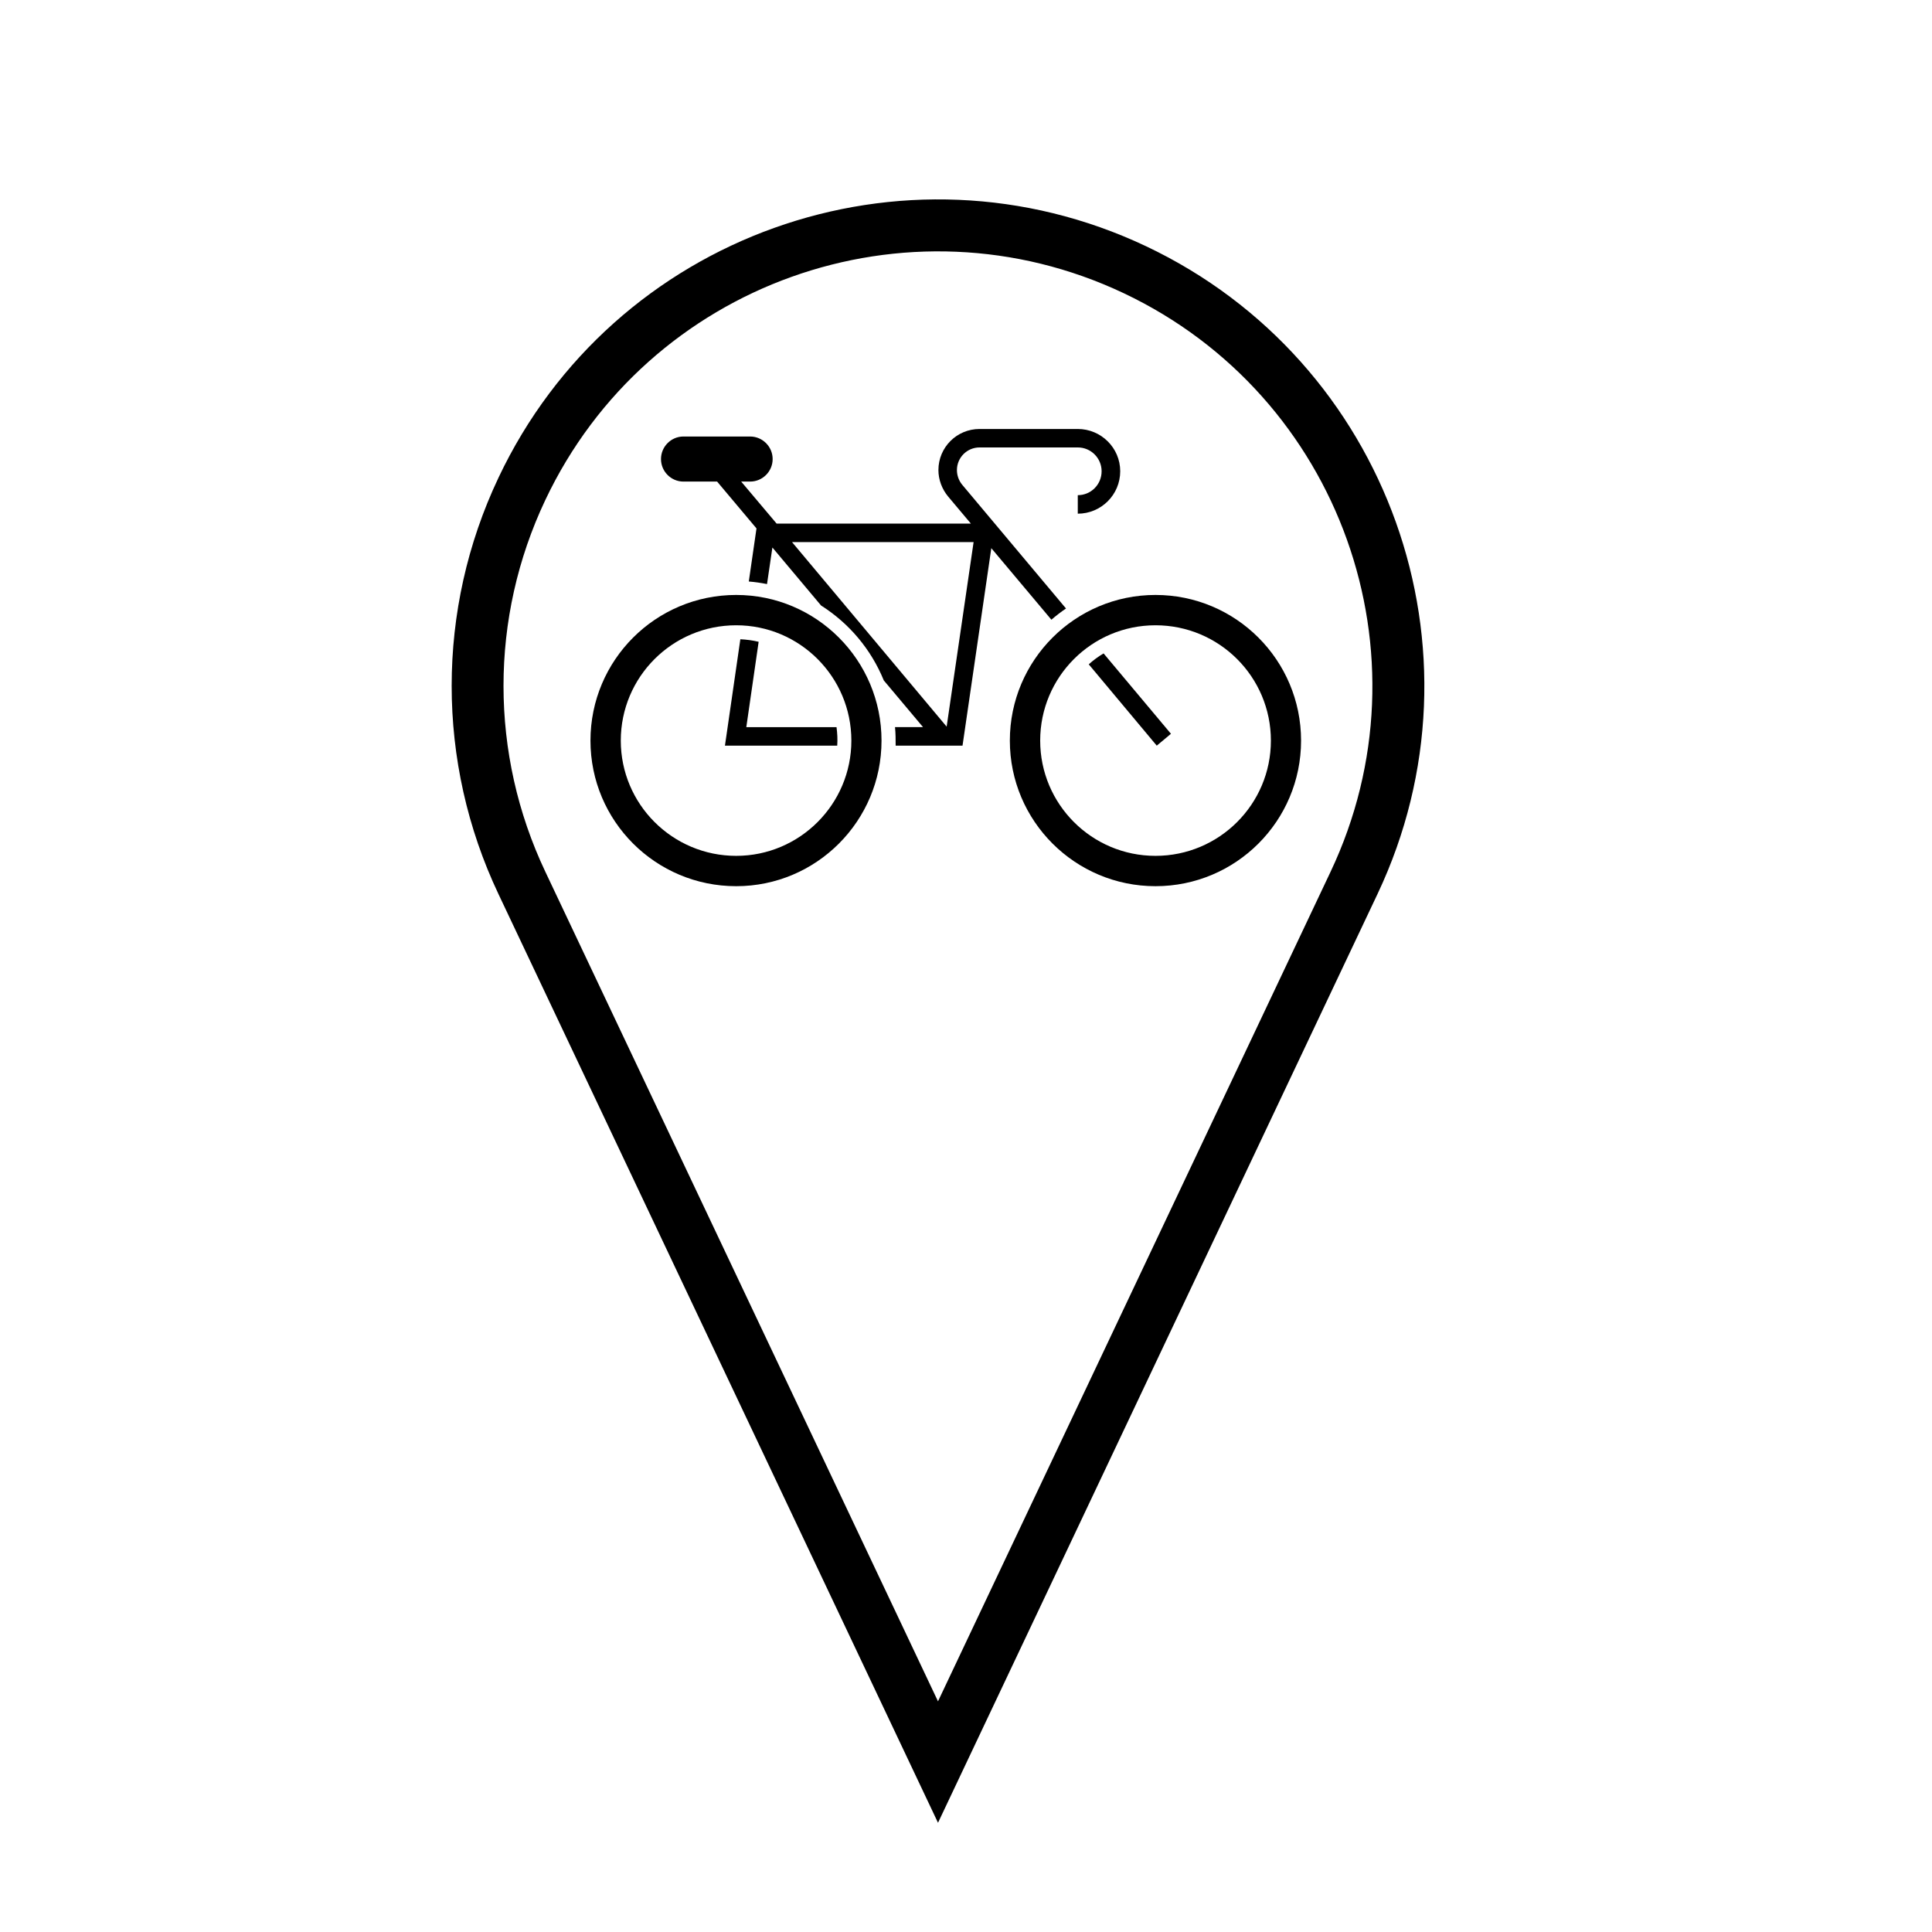 <?xml version="1.0" encoding="UTF-8"?>
<!-- The Best Svg Icon site in the world: iconSvg.co, Visit us! https://iconsvg.co -->
<svg fill="#000000" width="800px" height="800px" version="1.1" viewBox="144 144 512 512" xmlns="http://www.w3.org/2000/svg">
 <g>
  <path d="m276.08 270.64c30.418-64.363 107.27-91.82 171.63-61.387 64.336 30.461 91.773 107.32 61.352 171.65l-116.48 246.15-116.5-246.15c-16.516-34.895-16.516-75.383 0-110.26zm12.438 104.38 104.06 219.85 104.04-219.85c27.188-57.473 2.629-126.11-54.801-153.31-57.496-27.207-126.12-2.656-153.3 54.793-14.777 31.195-14.777 67.328 0 98.516z"/>
  <path d="m480.8 340.27c0 16.852-13.688 30.539-30.586 30.539-16.879 0-30.555-13.688-30.555-30.539 0-16.898 13.684-30.566 30.555-30.566 16.895 0 30.586 13.668 30.586 30.566zm7.996 0c0-21.32-17.262-38.602-38.582-38.602-21.297 0-38.594 17.281-38.594 38.602 0 21.316 17.301 38.578 38.594 38.578 21.32 0 38.582-17.262 38.582-38.578z"/>
  <path d="m369.62 340.27c0 16.852-13.688 30.539-30.52 30.539-16.898 0-30.586-13.688-30.586-30.539 0-16.898 13.688-30.566 30.586-30.566 16.832 0 30.52 13.668 30.52 30.566zm7.992 0c0-21.32-17.254-38.602-38.512-38.602-21.363 0-38.621 17.281-38.621 38.602 0 21.316 17.262 38.578 38.621 38.578 21.258 0 38.512-17.262 38.512-38.578zm-11.922-3.57h-23.91l3.269-22.617c-1.57-0.379-3.211-0.594-4.848-0.68l-4.082 28.207h29.754c0.117-1.641 0.031-3.273-0.184-4.91z"/>
  <path d="m399.08 341.6h-17.723c0-1.637 0-3.269-0.172-4.914h7.418l-10.387-12.367c-3.34-8.188-9.141-15.113-16.625-19.855l-12.898-15.367-1.426 9.691c-1.594-0.316-3.188-0.555-4.828-0.684l2.039-14.066-10.434-12.414h-8.926c-3.269 0-5.949-2.676-5.949-5.969s2.68-5.977 5.949-5.977h17.664c3.293 0 5.977 2.68 5.977 5.977 0 3.293-2.68 5.969-5.977 5.969h-2.359l9.395 11.141h51.48l-6.039-7.184c-1.633-1.977-2.57-4.465-2.57-7.012 0-6.016 4.867-10.883 10.898-10.883h26.035c6.191 0 11.246 5.012 11.246 11.199 0 6.231-5.059 11.246-11.246 11.246v-4.906c3.512 0 6.316-2.832 6.316-6.34 0-3.461-2.805-6.309-6.316-6.309h-26.035c-3.316 0-5.992 2.699-5.992 5.992 0 1.402 0.492 2.785 1.379 3.871l27.527 32.816c-1.34 0.91-2.637 1.91-3.871 2.973l-15.922-18.957-7.629 52.328m-45.184-53.938 40.977 48.906 7.141-48.906z"/>
  <path d="m436.46 317.16 17.855 21.301-3.762 3.144-18.02-21.547c1.199-1.09 2.5-2.051 3.926-2.898z"/>
 </g>
</svg>